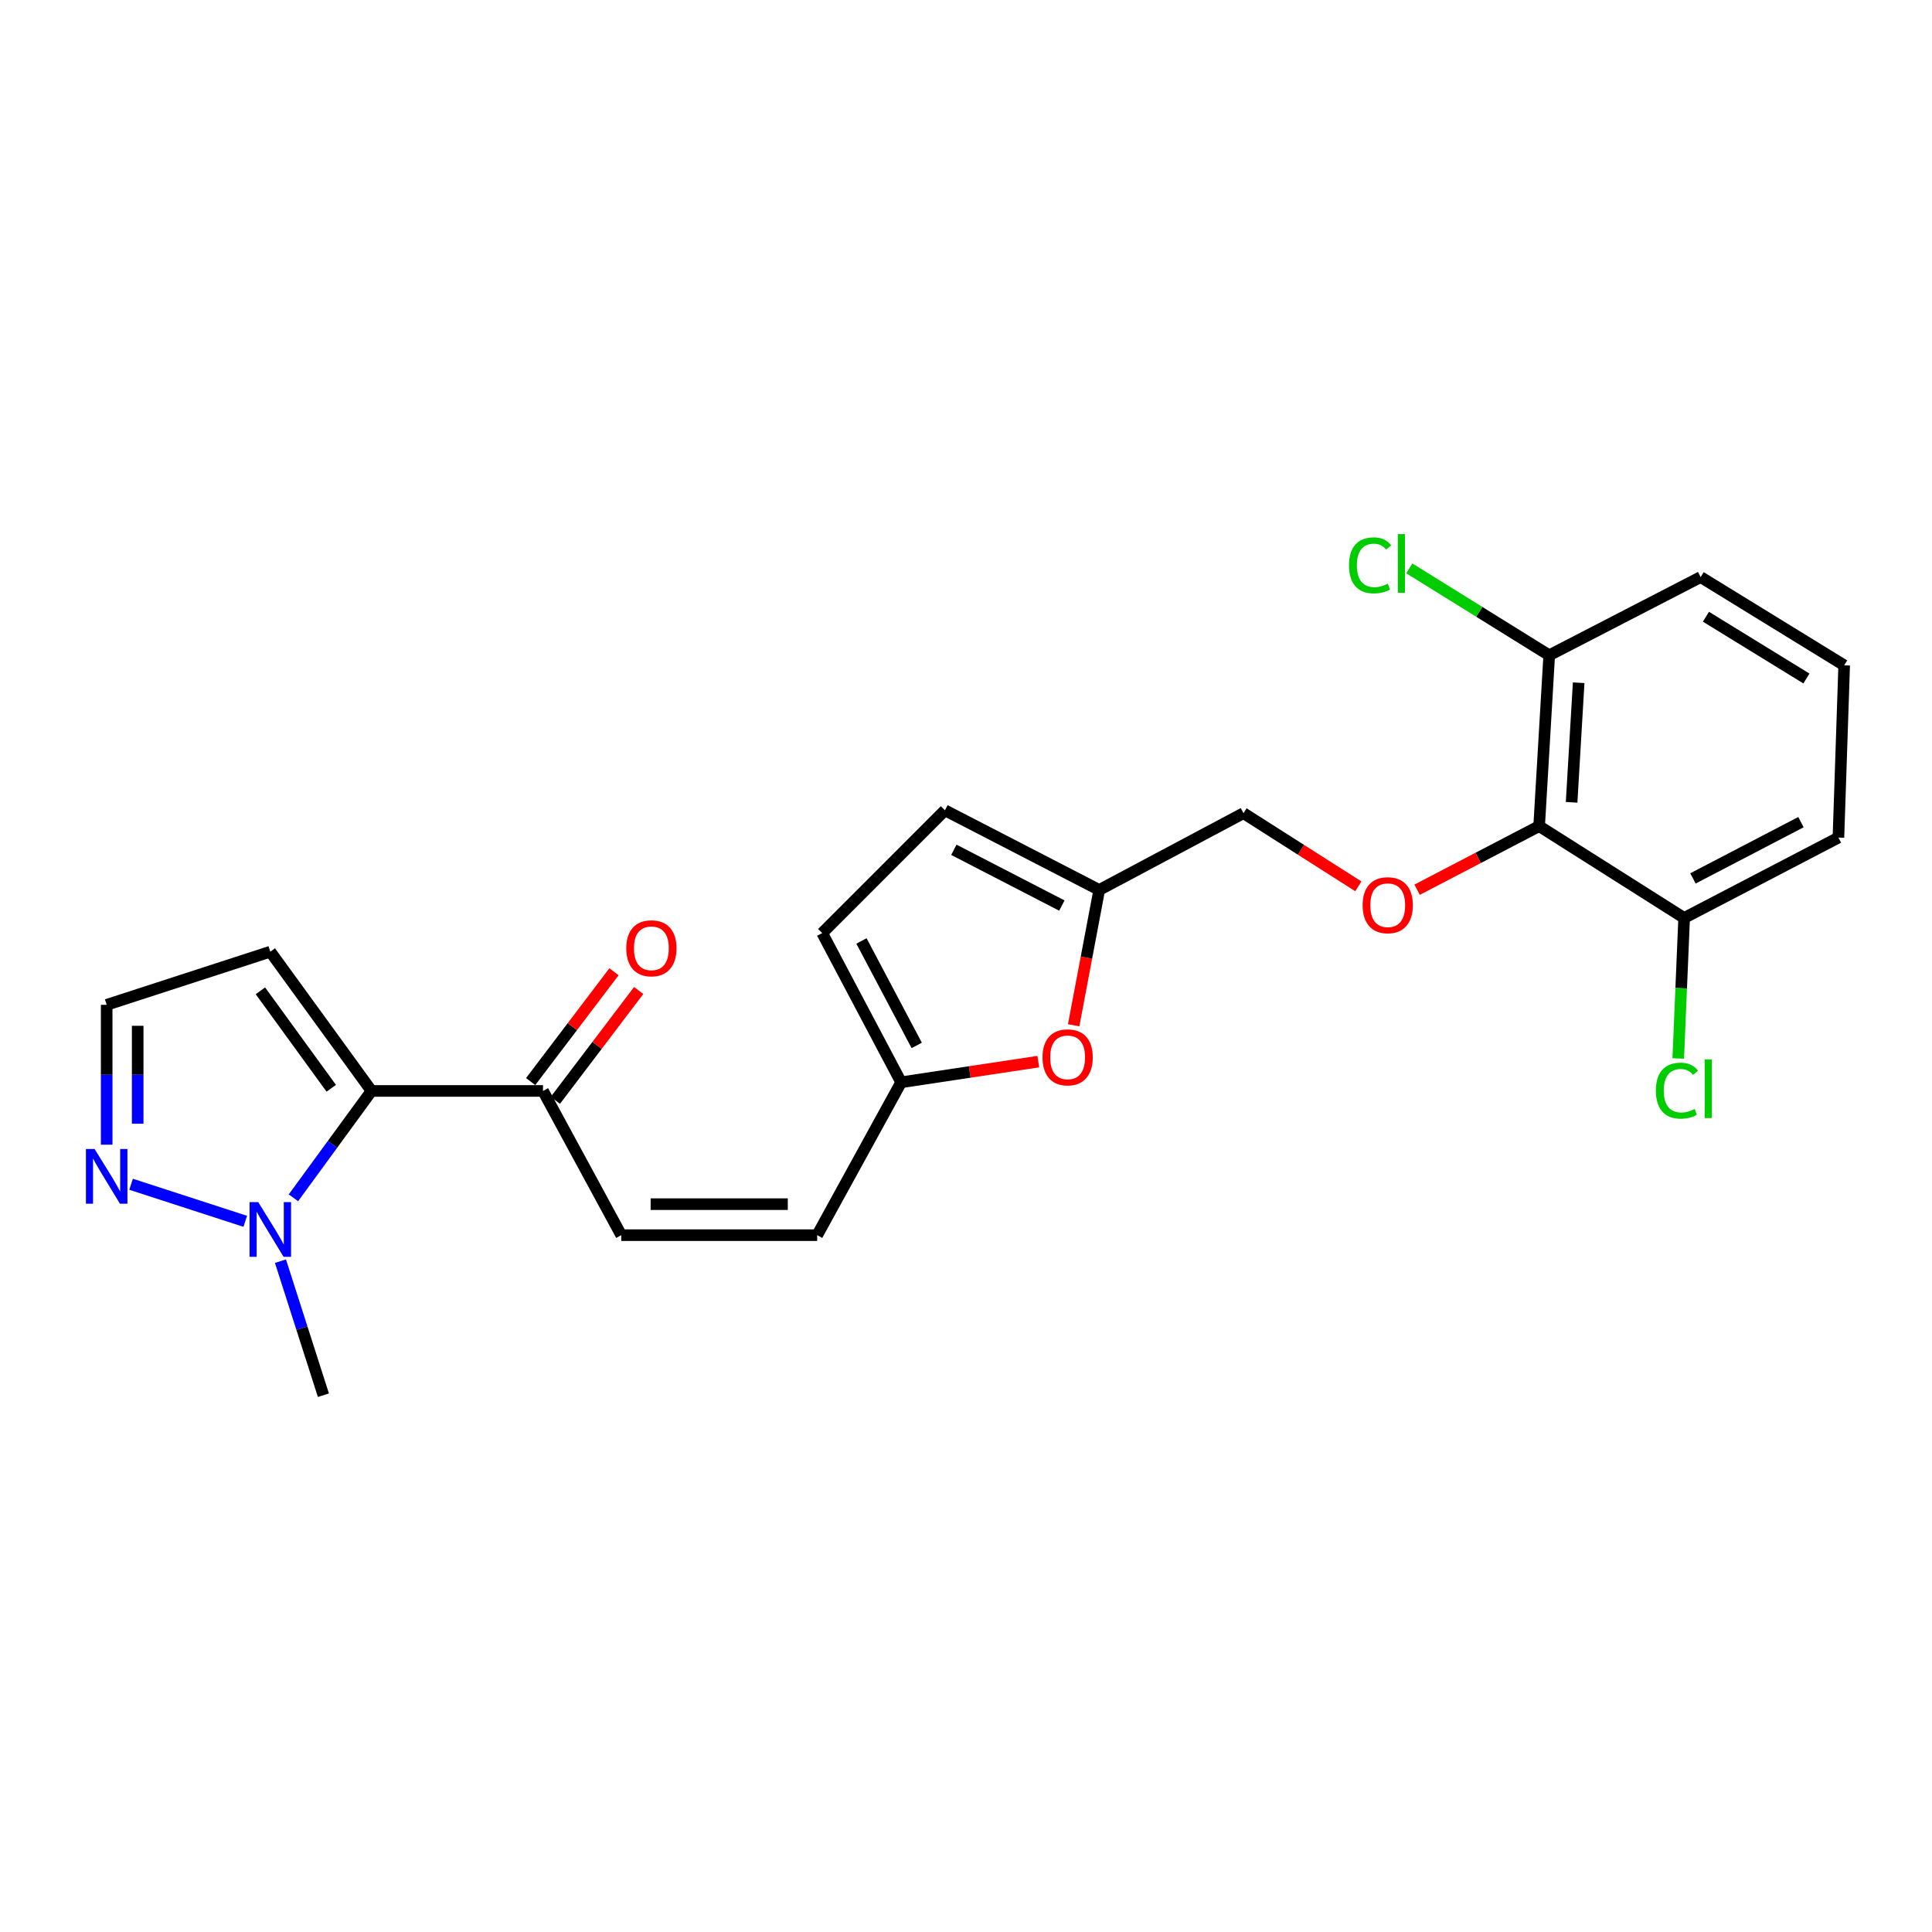 <?xml version='1.0' encoding='iso-8859-1'?>
<svg version='1.1' baseProfile='full'
              xmlns='http://www.w3.org/2000/svg'
                      xmlns:rdkit='http://www.rdkit.org/xml'
                      xmlns:xlink='http://www.w3.org/1999/xlink'
                  xml:space='preserve'
width='1000px' height='1000px' viewBox='0 0 1000 1000'>
<!-- END OF HEADER -->
<rect style='opacity:1.0;fill:#FFFFFF;stroke:none' width='1000' height='1000' x='0' y='0'> </rect>
<path class='bond-0' d='M 192.295,564.671 L 172.086,592.327' style='fill:none;fill-rule:evenodd;stroke:#000000;stroke-width:6px;stroke-linecap:butt;stroke-linejoin:miter;stroke-opacity:1' />
<path class='bond-0' d='M 172.086,592.327 L 151.878,619.982' style='fill:none;fill-rule:evenodd;stroke:#0000FF;stroke-width:6px;stroke-linecap:butt;stroke-linejoin:miter;stroke-opacity:1' />
<path class='bond-3' d='M 192.295,564.671 L 281.061,564.671' style='fill:none;fill-rule:evenodd;stroke:#000000;stroke-width:6px;stroke-linecap:butt;stroke-linejoin:miter;stroke-opacity:1' />
<path class='bond-8' d='M 192.295,564.671 L 139.909,492.597' style='fill:none;fill-rule:evenodd;stroke:#000000;stroke-width:6px;stroke-linecap:butt;stroke-linejoin:miter;stroke-opacity:1' />
<path class='bond-8' d='M 171.454,563.296 L 134.783,512.844' style='fill:none;fill-rule:evenodd;stroke:#000000;stroke-width:6px;stroke-linecap:butt;stroke-linejoin:miter;stroke-opacity:1' />
<path class='bond-1' d='M 126.943,632.153 L 67.842,612.97' style='fill:none;fill-rule:evenodd;stroke:#0000FF;stroke-width:6px;stroke-linecap:butt;stroke-linejoin:miter;stroke-opacity:1' />
<path class='bond-20' d='M 145.167,652.774 L 156.283,687.467' style='fill:none;fill-rule:evenodd;stroke:#0000FF;stroke-width:6px;stroke-linecap:butt;stroke-linejoin:miter;stroke-opacity:1' />
<path class='bond-20' d='M 156.283,687.467 L 167.399,722.159' style='fill:none;fill-rule:evenodd;stroke:#000000;stroke-width:6px;stroke-linecap:butt;stroke-linejoin:miter;stroke-opacity:1' />
<path class='bond-24' d='M 55.217,592.492 L 55.217,556.294' style='fill:none;fill-rule:evenodd;stroke:#0000FF;stroke-width:6px;stroke-linecap:butt;stroke-linejoin:miter;stroke-opacity:1' />
<path class='bond-24' d='M 55.217,556.294 L 55.217,520.096' style='fill:none;fill-rule:evenodd;stroke:#000000;stroke-width:6px;stroke-linecap:butt;stroke-linejoin:miter;stroke-opacity:1' />
<path class='bond-24' d='M 71.267,581.633 L 71.267,556.294' style='fill:none;fill-rule:evenodd;stroke:#0000FF;stroke-width:6px;stroke-linecap:butt;stroke-linejoin:miter;stroke-opacity:1' />
<path class='bond-24' d='M 71.267,556.294 L 71.267,530.955' style='fill:none;fill-rule:evenodd;stroke:#000000;stroke-width:6px;stroke-linecap:butt;stroke-linejoin:miter;stroke-opacity:1' />
<path class='bond-2' d='M 796.656,427.593 L 765.076,444.057' style='fill:none;fill-rule:evenodd;stroke:#000000;stroke-width:6px;stroke-linecap:butt;stroke-linejoin:miter;stroke-opacity:1' />
<path class='bond-2' d='M 765.076,444.057 L 733.496,460.521' style='fill:none;fill-rule:evenodd;stroke:#FF0000;stroke-width:6px;stroke-linecap:butt;stroke-linejoin:miter;stroke-opacity:1' />
<path class='bond-14' d='M 796.656,427.593 L 801.872,339.175' style='fill:none;fill-rule:evenodd;stroke:#000000;stroke-width:6px;stroke-linecap:butt;stroke-linejoin:miter;stroke-opacity:1' />
<path class='bond-14' d='M 813.461,415.276 L 817.112,353.383' style='fill:none;fill-rule:evenodd;stroke:#000000;stroke-width:6px;stroke-linecap:butt;stroke-linejoin:miter;stroke-opacity:1' />
<path class='bond-15' d='M 796.656,427.593 L 871.709,475.138' style='fill:none;fill-rule:evenodd;stroke:#000000;stroke-width:6px;stroke-linecap:butt;stroke-linejoin:miter;stroke-opacity:1' />
<path class='bond-6' d='M 281.061,564.671 L 321.561,639.322' style='fill:none;fill-rule:evenodd;stroke:#000000;stroke-width:6px;stroke-linecap:butt;stroke-linejoin:miter;stroke-opacity:1' />
<path class='bond-16' d='M 287.454,569.522 L 309.021,541.102' style='fill:none;fill-rule:evenodd;stroke:#000000;stroke-width:6px;stroke-linecap:butt;stroke-linejoin:miter;stroke-opacity:1' />
<path class='bond-16' d='M 309.021,541.102 L 330.588,512.682' style='fill:none;fill-rule:evenodd;stroke:#FF0000;stroke-width:6px;stroke-linecap:butt;stroke-linejoin:miter;stroke-opacity:1' />
<path class='bond-16' d='M 274.668,559.82 L 296.236,531.4' style='fill:none;fill-rule:evenodd;stroke:#000000;stroke-width:6px;stroke-linecap:butt;stroke-linejoin:miter;stroke-opacity:1' />
<path class='bond-16' d='M 296.236,531.4 L 317.803,502.98' style='fill:none;fill-rule:evenodd;stroke:#FF0000;stroke-width:6px;stroke-linecap:butt;stroke-linejoin:miter;stroke-opacity:1' />
<path class='bond-4' d='M 537.425,549.491 L 501.929,554.843' style='fill:none;fill-rule:evenodd;stroke:#FF0000;stroke-width:6px;stroke-linecap:butt;stroke-linejoin:miter;stroke-opacity:1' />
<path class='bond-4' d='M 501.929,554.843 L 466.432,560.195' style='fill:none;fill-rule:evenodd;stroke:#000000;stroke-width:6px;stroke-linecap:butt;stroke-linejoin:miter;stroke-opacity:1' />
<path class='bond-9' d='M 555.725,530.681 L 562.341,495.66' style='fill:none;fill-rule:evenodd;stroke:#FF0000;stroke-width:6px;stroke-linecap:butt;stroke-linejoin:miter;stroke-opacity:1' />
<path class='bond-9' d='M 562.341,495.66 L 568.957,460.639' style='fill:none;fill-rule:evenodd;stroke:#000000;stroke-width:6px;stroke-linecap:butt;stroke-linejoin:miter;stroke-opacity:1' />
<path class='bond-5' d='M 466.432,560.195 L 422.972,639.322' style='fill:none;fill-rule:evenodd;stroke:#000000;stroke-width:6px;stroke-linecap:butt;stroke-linejoin:miter;stroke-opacity:1' />
<path class='bond-11' d='M 466.432,560.195 L 425.575,482.958' style='fill:none;fill-rule:evenodd;stroke:#000000;stroke-width:6px;stroke-linecap:butt;stroke-linejoin:miter;stroke-opacity:1' />
<path class='bond-11' d='M 474.491,541.104 L 445.891,487.038' style='fill:none;fill-rule:evenodd;stroke:#000000;stroke-width:6px;stroke-linecap:butt;stroke-linejoin:miter;stroke-opacity:1' />
<path class='bond-10' d='M 321.561,639.322 L 422.972,639.322' style='fill:none;fill-rule:evenodd;stroke:#000000;stroke-width:6px;stroke-linecap:butt;stroke-linejoin:miter;stroke-opacity:1' />
<path class='bond-10' d='M 336.773,623.272 L 407.76,623.272' style='fill:none;fill-rule:evenodd;stroke:#000000;stroke-width:6px;stroke-linecap:butt;stroke-linejoin:miter;stroke-opacity:1' />
<path class='bond-7' d='M 703.074,458.761 L 673.35,439.829' style='fill:none;fill-rule:evenodd;stroke:#FF0000;stroke-width:6px;stroke-linecap:butt;stroke-linejoin:miter;stroke-opacity:1' />
<path class='bond-7' d='M 673.35,439.829 L 643.626,420.897' style='fill:none;fill-rule:evenodd;stroke:#000000;stroke-width:6px;stroke-linecap:butt;stroke-linejoin:miter;stroke-opacity:1' />
<path class='bond-13' d='M 139.909,492.597 L 55.217,520.096' style='fill:none;fill-rule:evenodd;stroke:#000000;stroke-width:6px;stroke-linecap:butt;stroke-linejoin:miter;stroke-opacity:1' />
<path class='bond-17' d='M 568.957,460.639 L 643.626,420.897' style='fill:none;fill-rule:evenodd;stroke:#000000;stroke-width:6px;stroke-linecap:butt;stroke-linejoin:miter;stroke-opacity:1' />
<path class='bond-25' d='M 568.957,460.639 L 489.099,419.408' style='fill:none;fill-rule:evenodd;stroke:#000000;stroke-width:6px;stroke-linecap:butt;stroke-linejoin:miter;stroke-opacity:1' />
<path class='bond-25' d='M 549.615,468.716 L 493.714,439.854' style='fill:none;fill-rule:evenodd;stroke:#000000;stroke-width:6px;stroke-linecap:butt;stroke-linejoin:miter;stroke-opacity:1' />
<path class='bond-12' d='M 425.575,482.958 L 489.099,419.408' style='fill:none;fill-rule:evenodd;stroke:#000000;stroke-width:6px;stroke-linecap:butt;stroke-linejoin:miter;stroke-opacity:1' />
<path class='bond-19' d='M 801.872,339.175 L 765.661,316.678' style='fill:none;fill-rule:evenodd;stroke:#000000;stroke-width:6px;stroke-linecap:butt;stroke-linejoin:miter;stroke-opacity:1' />
<path class='bond-19' d='M 765.661,316.678 L 729.449,294.181' style='fill:none;fill-rule:evenodd;stroke:#00CC00;stroke-width:6px;stroke-linecap:butt;stroke-linejoin:miter;stroke-opacity:1' />
<path class='bond-23' d='M 801.872,339.175 L 880.251,298.692' style='fill:none;fill-rule:evenodd;stroke:#000000;stroke-width:6px;stroke-linecap:butt;stroke-linejoin:miter;stroke-opacity:1' />
<path class='bond-18' d='M 871.709,475.138 L 870.183,511.502' style='fill:none;fill-rule:evenodd;stroke:#000000;stroke-width:6px;stroke-linecap:butt;stroke-linejoin:miter;stroke-opacity:1' />
<path class='bond-18' d='M 870.183,511.502 L 868.657,547.867' style='fill:none;fill-rule:evenodd;stroke:#00CC00;stroke-width:6px;stroke-linecap:butt;stroke-linejoin:miter;stroke-opacity:1' />
<path class='bond-22' d='M 871.709,475.138 L 951.567,433.532' style='fill:none;fill-rule:evenodd;stroke:#000000;stroke-width:6px;stroke-linecap:butt;stroke-linejoin:miter;stroke-opacity:1' />
<path class='bond-22' d='M 876.271,454.663 L 932.173,425.539' style='fill:none;fill-rule:evenodd;stroke:#000000;stroke-width:6px;stroke-linecap:butt;stroke-linejoin:miter;stroke-opacity:1' />
<path class='bond-21' d='M 954.545,344.373 L 951.567,433.532' style='fill:none;fill-rule:evenodd;stroke:#000000;stroke-width:6px;stroke-linecap:butt;stroke-linejoin:miter;stroke-opacity:1' />
<path class='bond-26' d='M 954.545,344.373 L 880.251,298.692' style='fill:none;fill-rule:evenodd;stroke:#000000;stroke-width:6px;stroke-linecap:butt;stroke-linejoin:miter;stroke-opacity:1' />
<path class='bond-26' d='M 934.995,351.194 L 882.988,319.217' style='fill:none;fill-rule:evenodd;stroke:#000000;stroke-width:6px;stroke-linecap:butt;stroke-linejoin:miter;stroke-opacity:1' />
<path  class='atom-1' d='M 133.649 622.202
L 142.929 637.202
Q 143.849 638.682, 145.329 641.362
Q 146.809 644.042, 146.889 644.202
L 146.889 622.202
L 150.649 622.202
L 150.649 650.522
L 146.769 650.522
L 136.809 634.122
Q 135.649 632.202, 134.409 630.002
Q 133.209 627.802, 132.849 627.122
L 132.849 650.522
L 129.169 650.522
L 129.169 622.202
L 133.649 622.202
' fill='#0000FF'/>
<path  class='atom-2' d='M 48.957 594.711
L 58.237 609.711
Q 59.157 611.191, 60.637 613.871
Q 62.117 616.551, 62.197 616.711
L 62.197 594.711
L 65.957 594.711
L 65.957 623.031
L 62.077 623.031
L 52.117 606.631
Q 50.957 604.711, 49.717 602.511
Q 48.517 600.311, 48.157 599.631
L 48.157 623.031
L 44.477 623.031
L 44.477 594.711
L 48.957 594.711
' fill='#0000FF'/>
<path  class='atom-5' d='M 539.604 547.283
Q 539.604 540.483, 542.964 536.683
Q 546.324 532.883, 552.604 532.883
Q 558.884 532.883, 562.244 536.683
Q 565.604 540.483, 565.604 547.283
Q 565.604 554.163, 562.204 558.083
Q 558.804 561.963, 552.604 561.963
Q 546.364 561.963, 542.964 558.083
Q 539.604 554.203, 539.604 547.283
M 552.604 558.763
Q 556.924 558.763, 559.244 555.883
Q 561.604 552.963, 561.604 547.283
Q 561.604 541.723, 559.244 538.923
Q 556.924 536.083, 552.604 536.083
Q 548.284 536.083, 545.924 538.883
Q 543.604 541.683, 543.604 547.283
Q 543.604 553.003, 545.924 555.883
Q 548.284 558.763, 552.604 558.763
' fill='#FF0000'/>
<path  class='atom-8' d='M 705.287 468.53
Q 705.287 461.73, 708.647 457.93
Q 712.007 454.13, 718.287 454.13
Q 724.567 454.13, 727.927 457.93
Q 731.287 461.73, 731.287 468.53
Q 731.287 475.41, 727.887 479.33
Q 724.487 483.21, 718.287 483.21
Q 712.047 483.21, 708.647 479.33
Q 705.287 475.45, 705.287 468.53
M 718.287 480.01
Q 722.607 480.01, 724.927 477.13
Q 727.287 474.21, 727.287 468.53
Q 727.287 462.97, 724.927 460.17
Q 722.607 457.33, 718.287 457.33
Q 713.967 457.33, 711.607 460.13
Q 709.287 462.93, 709.287 468.53
Q 709.287 474.25, 711.607 477.13
Q 713.967 480.01, 718.287 480.01
' fill='#FF0000'/>
<path  class='atom-17' d='M 324.157 490.831
Q 324.157 484.031, 327.517 480.231
Q 330.877 476.431, 337.157 476.431
Q 343.437 476.431, 346.797 480.231
Q 350.157 484.031, 350.157 490.831
Q 350.157 497.711, 346.757 501.631
Q 343.357 505.511, 337.157 505.511
Q 330.917 505.511, 327.517 501.631
Q 324.157 497.751, 324.157 490.831
M 337.157 502.311
Q 341.477 502.311, 343.797 499.431
Q 346.157 496.511, 346.157 490.831
Q 346.157 485.271, 343.797 482.471
Q 341.477 479.631, 337.157 479.631
Q 332.837 479.631, 330.477 482.431
Q 328.157 485.231, 328.157 490.831
Q 328.157 496.551, 330.477 499.431
Q 332.837 502.311, 337.157 502.311
' fill='#FF0000'/>
<path  class='atom-19' d='M 857.079 564.519
Q 857.079 557.479, 860.359 553.799
Q 863.679 550.079, 869.959 550.079
Q 875.799 550.079, 878.919 554.199
L 876.279 556.359
Q 873.999 553.359, 869.959 553.359
Q 865.679 553.359, 863.399 556.239
Q 861.159 559.079, 861.159 564.519
Q 861.159 570.119, 863.479 572.999
Q 865.839 575.879, 870.399 575.879
Q 873.519 575.879, 877.159 573.999
L 878.279 576.999
Q 876.799 577.959, 874.559 578.519
Q 872.319 579.079, 869.839 579.079
Q 863.679 579.079, 860.359 575.319
Q 857.079 571.559, 857.079 564.519
' fill='#00CC00'/>
<path  class='atom-19' d='M 882.359 548.359
L 886.039 548.359
L 886.039 578.719
L 882.359 578.719
L 882.359 548.359
' fill='#00CC00'/>
<path  class='atom-20' d='M 698.238 292.619
Q 698.238 285.579, 701.518 281.899
Q 704.838 278.179, 711.118 278.179
Q 716.958 278.179, 720.078 282.299
L 717.438 284.459
Q 715.158 281.459, 711.118 281.459
Q 706.838 281.459, 704.558 284.339
Q 702.318 287.179, 702.318 292.619
Q 702.318 298.219, 704.638 301.099
Q 706.998 303.979, 711.558 303.979
Q 714.678 303.979, 718.318 302.099
L 719.438 305.099
Q 717.958 306.059, 715.718 306.619
Q 713.478 307.179, 710.998 307.179
Q 704.838 307.179, 701.518 303.419
Q 698.238 299.659, 698.238 292.619
' fill='#00CC00'/>
<path  class='atom-20' d='M 723.518 276.459
L 727.198 276.459
L 727.198 306.819
L 723.518 306.819
L 723.518 276.459
' fill='#00CC00'/>
</svg>
